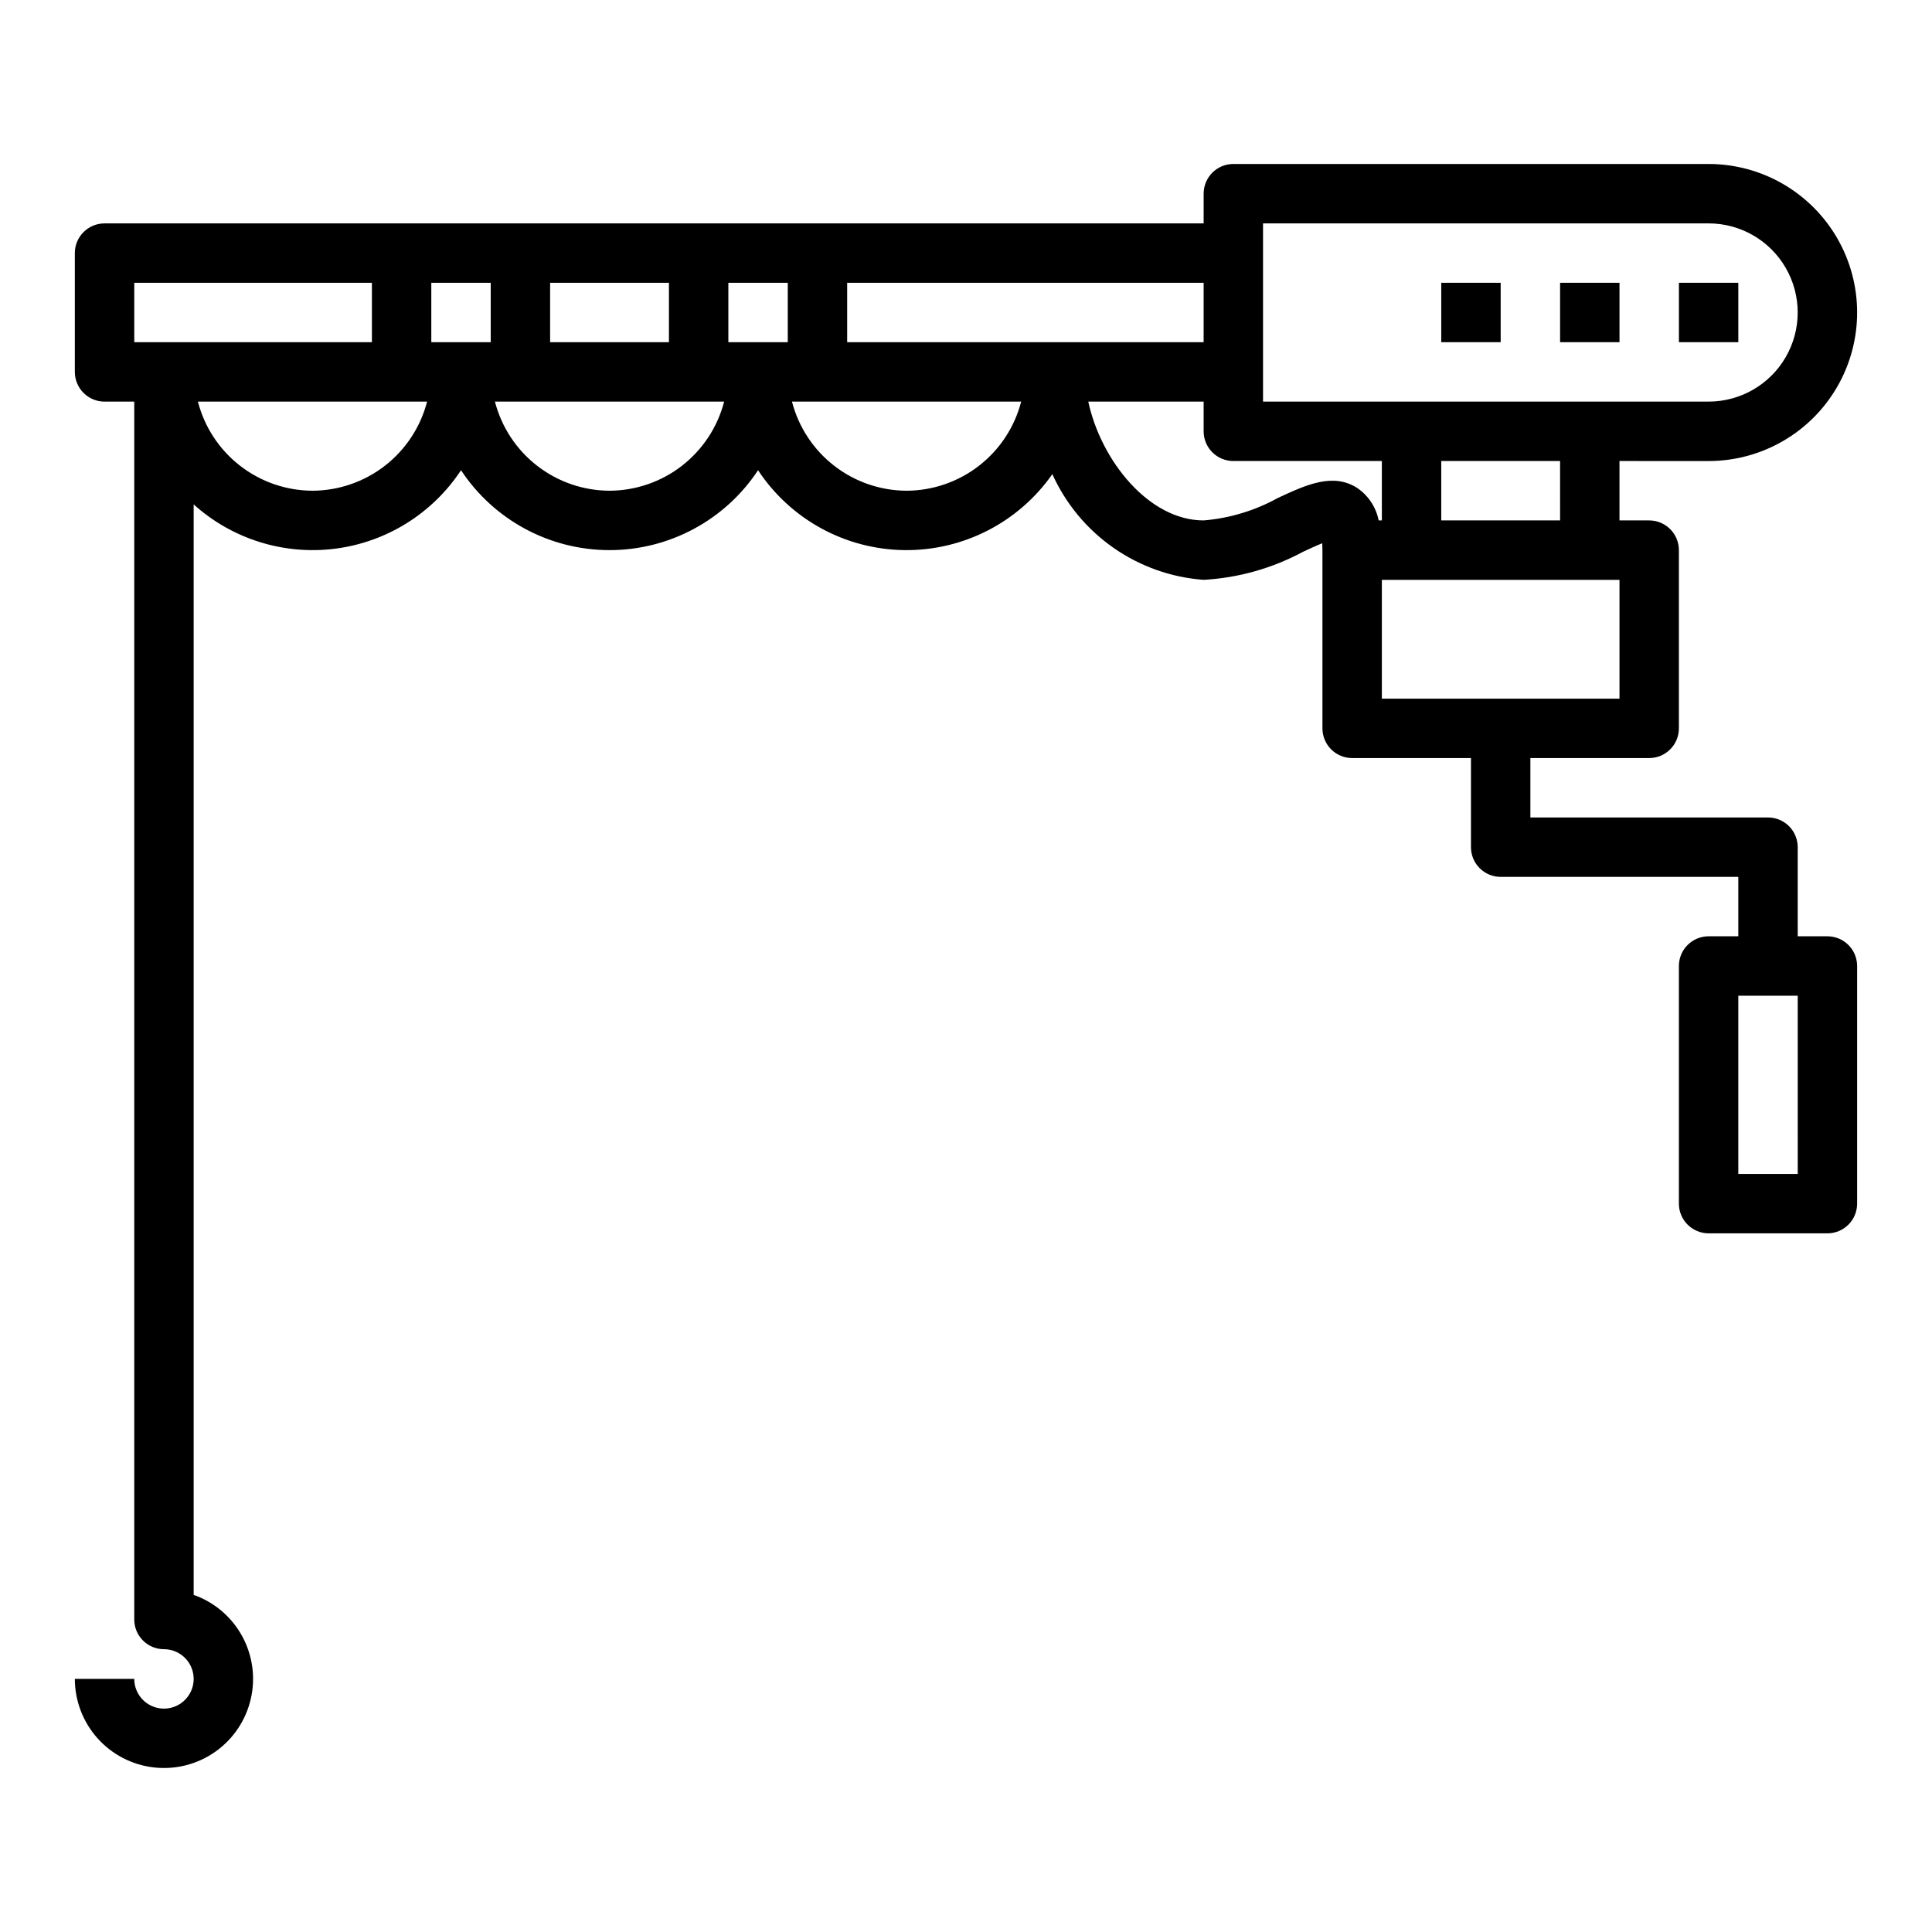 <?xml version="1.0" encoding="UTF-8"?>
<!-- Uploaded to: SVG Repo, www.svgrepo.com, Generator: SVG Repo Mixer Tools -->
<svg fill="#000000" width="800px" height="800px" version="1.1" viewBox="144 144 512 512" xmlns="http://www.w3.org/2000/svg">
 <g>
  <path d="m596.8 266.18c14.059 0 27.055-7.504 34.086-19.684 7.031-12.176 7.031-27.18 0-39.359-7.031-12.176-20.027-19.68-34.086-19.68h-125.95c-4.348 0-7.871 3.523-7.871 7.871v7.875h-291.27c-4.348 0-7.875 3.523-7.875 7.871v31.488c0 2.086 0.832 4.09 2.309 5.566 1.477 1.477 3.477 2.305 5.566 2.305h7.871v322.75c0 2.086 0.828 4.09 2.305 5.566 1.477 1.477 3.481 2.305 5.566 2.305 3.184 0 6.055 1.918 7.273 4.859 1.219 2.941 0.547 6.328-1.707 8.578-2.25 2.254-5.637 2.926-8.578 1.707s-4.859-4.09-4.859-7.273h-15.746c0.004 5.801 2.141 11.398 6.004 15.727 3.863 4.328 9.184 7.082 14.949 7.734 5.762 0.656 11.566-0.832 16.301-4.184 4.738-3.348 8.074-8.324 9.375-13.977 1.305-5.652 0.48-11.586-2.312-16.672-2.793-5.086-7.356-8.965-12.828-10.898v-288.99c10.195 9.191 23.891 13.48 37.504 11.742 13.617-1.742 25.793-9.336 33.348-20.797 8.73 13.223 23.516 21.176 39.359 21.176s30.629-7.953 39.359-21.176c8.602 13.035 23.102 20.965 38.719 21.172 15.617 0.207 30.32-7.332 39.27-20.133 3.543 7.848 9.137 14.59 16.195 19.52 7.055 4.93 15.312 7.863 23.898 8.492 9.211-0.52 18.199-3.051 26.32-7.426 1.574-0.738 3.527-1.637 5.117-2.273 0 0.512 0.047 1.117 0.047 1.828v47.23c0 2.086 0.832 4.09 2.309 5.566 1.477 1.477 3.477 2.305 5.566 2.305h31.488v23.617c0 2.086 0.828 4.09 2.305 5.566 1.477 1.477 3.477 2.305 5.566 2.305h62.977v15.742h-7.871c-4.348 0-7.875 3.527-7.875 7.875v62.977c0 2.086 0.832 4.09 2.309 5.566 1.477 1.473 3.477 2.305 5.566 2.305h31.488c2.086 0 4.09-0.832 5.566-2.305 1.473-1.477 2.305-3.481 2.305-5.566v-62.977c0-2.09-0.832-4.09-2.305-5.566-1.477-1.477-3.481-2.309-5.566-2.309h-7.875v-23.613c0-2.09-0.828-4.09-2.305-5.566-1.477-1.477-3.477-2.309-5.566-2.309h-62.977v-15.742h31.488c2.09 0 4.09-0.828 5.566-2.305 1.477-1.477 2.305-3.481 2.305-5.566v-47.234c0-2.086-0.828-4.09-2.305-5.566-1.477-1.477-3.477-2.305-5.566-2.305h-7.871v-15.742zm23.617 188.93-15.746-0.004v-47.23h15.742zm-141.7-251.91h118.08c8.434 0 16.23 4.5 20.449 11.809 4.219 7.305 4.219 16.309 0 23.613-4.219 7.309-12.016 11.809-20.449 11.809h-118.08zm-15.742 31.488h-94.465v-15.746h94.465zm-110.21-15.746v15.742l-15.742 0.004v-15.746zm-62.977 15.742v-15.742h31.488v15.742zm-15.742-15.742v15.742l-15.746 0.004v-15.746zm-94.465 0h62.977v15.742l-62.977 0.004zm47.23 55.105c-6.961-0.027-13.715-2.359-19.211-6.633-5.492-4.269-9.418-10.246-11.156-16.984h60.742-0.004c-1.738 6.738-5.664 12.715-11.16 16.984-5.492 4.273-12.25 6.606-19.211 6.633zm78.719 0h0.004c-6.961-0.027-13.719-2.359-19.211-6.633-5.496-4.269-9.422-10.246-11.16-16.984h60.742c-1.742 6.738-5.668 12.715-11.16 16.984-5.496 4.273-12.25 6.606-19.211 6.633zm78.719 0h0.004c-6.961-0.027-13.715-2.359-19.211-6.633-5.496-4.269-9.418-10.246-11.16-16.984h60.742c-1.742 6.738-5.664 12.715-11.16 16.984-5.492 4.273-12.25 6.606-19.211 6.633zm98.398 1.914h0.008c-6.066 3.356-12.773 5.387-19.68 5.957-14.5 0-27.191-15.824-30.574-31.488h30.574v7.871c0 2.09 0.828 4.09 2.305 5.566 1.477 1.477 3.477 2.309 5.566 2.309h39.359v15.742h-0.844c-0.695-3.504-2.738-6.594-5.691-8.605-6.438-4.117-13.508-0.84-21.016 2.648zm90.535 53.188h-62.977v-31.484h62.977zm-15.742-47.23h-31.492v-15.742h31.488z"/>
  <path d="m588.93 218.94h15.742v15.742h-15.742z"/>
  <path d="m557.44 218.94h15.742v15.742h-15.742z"/>
  <path d="m525.95 218.94h15.742v15.742h-15.742z"/>
 </g>
</svg>